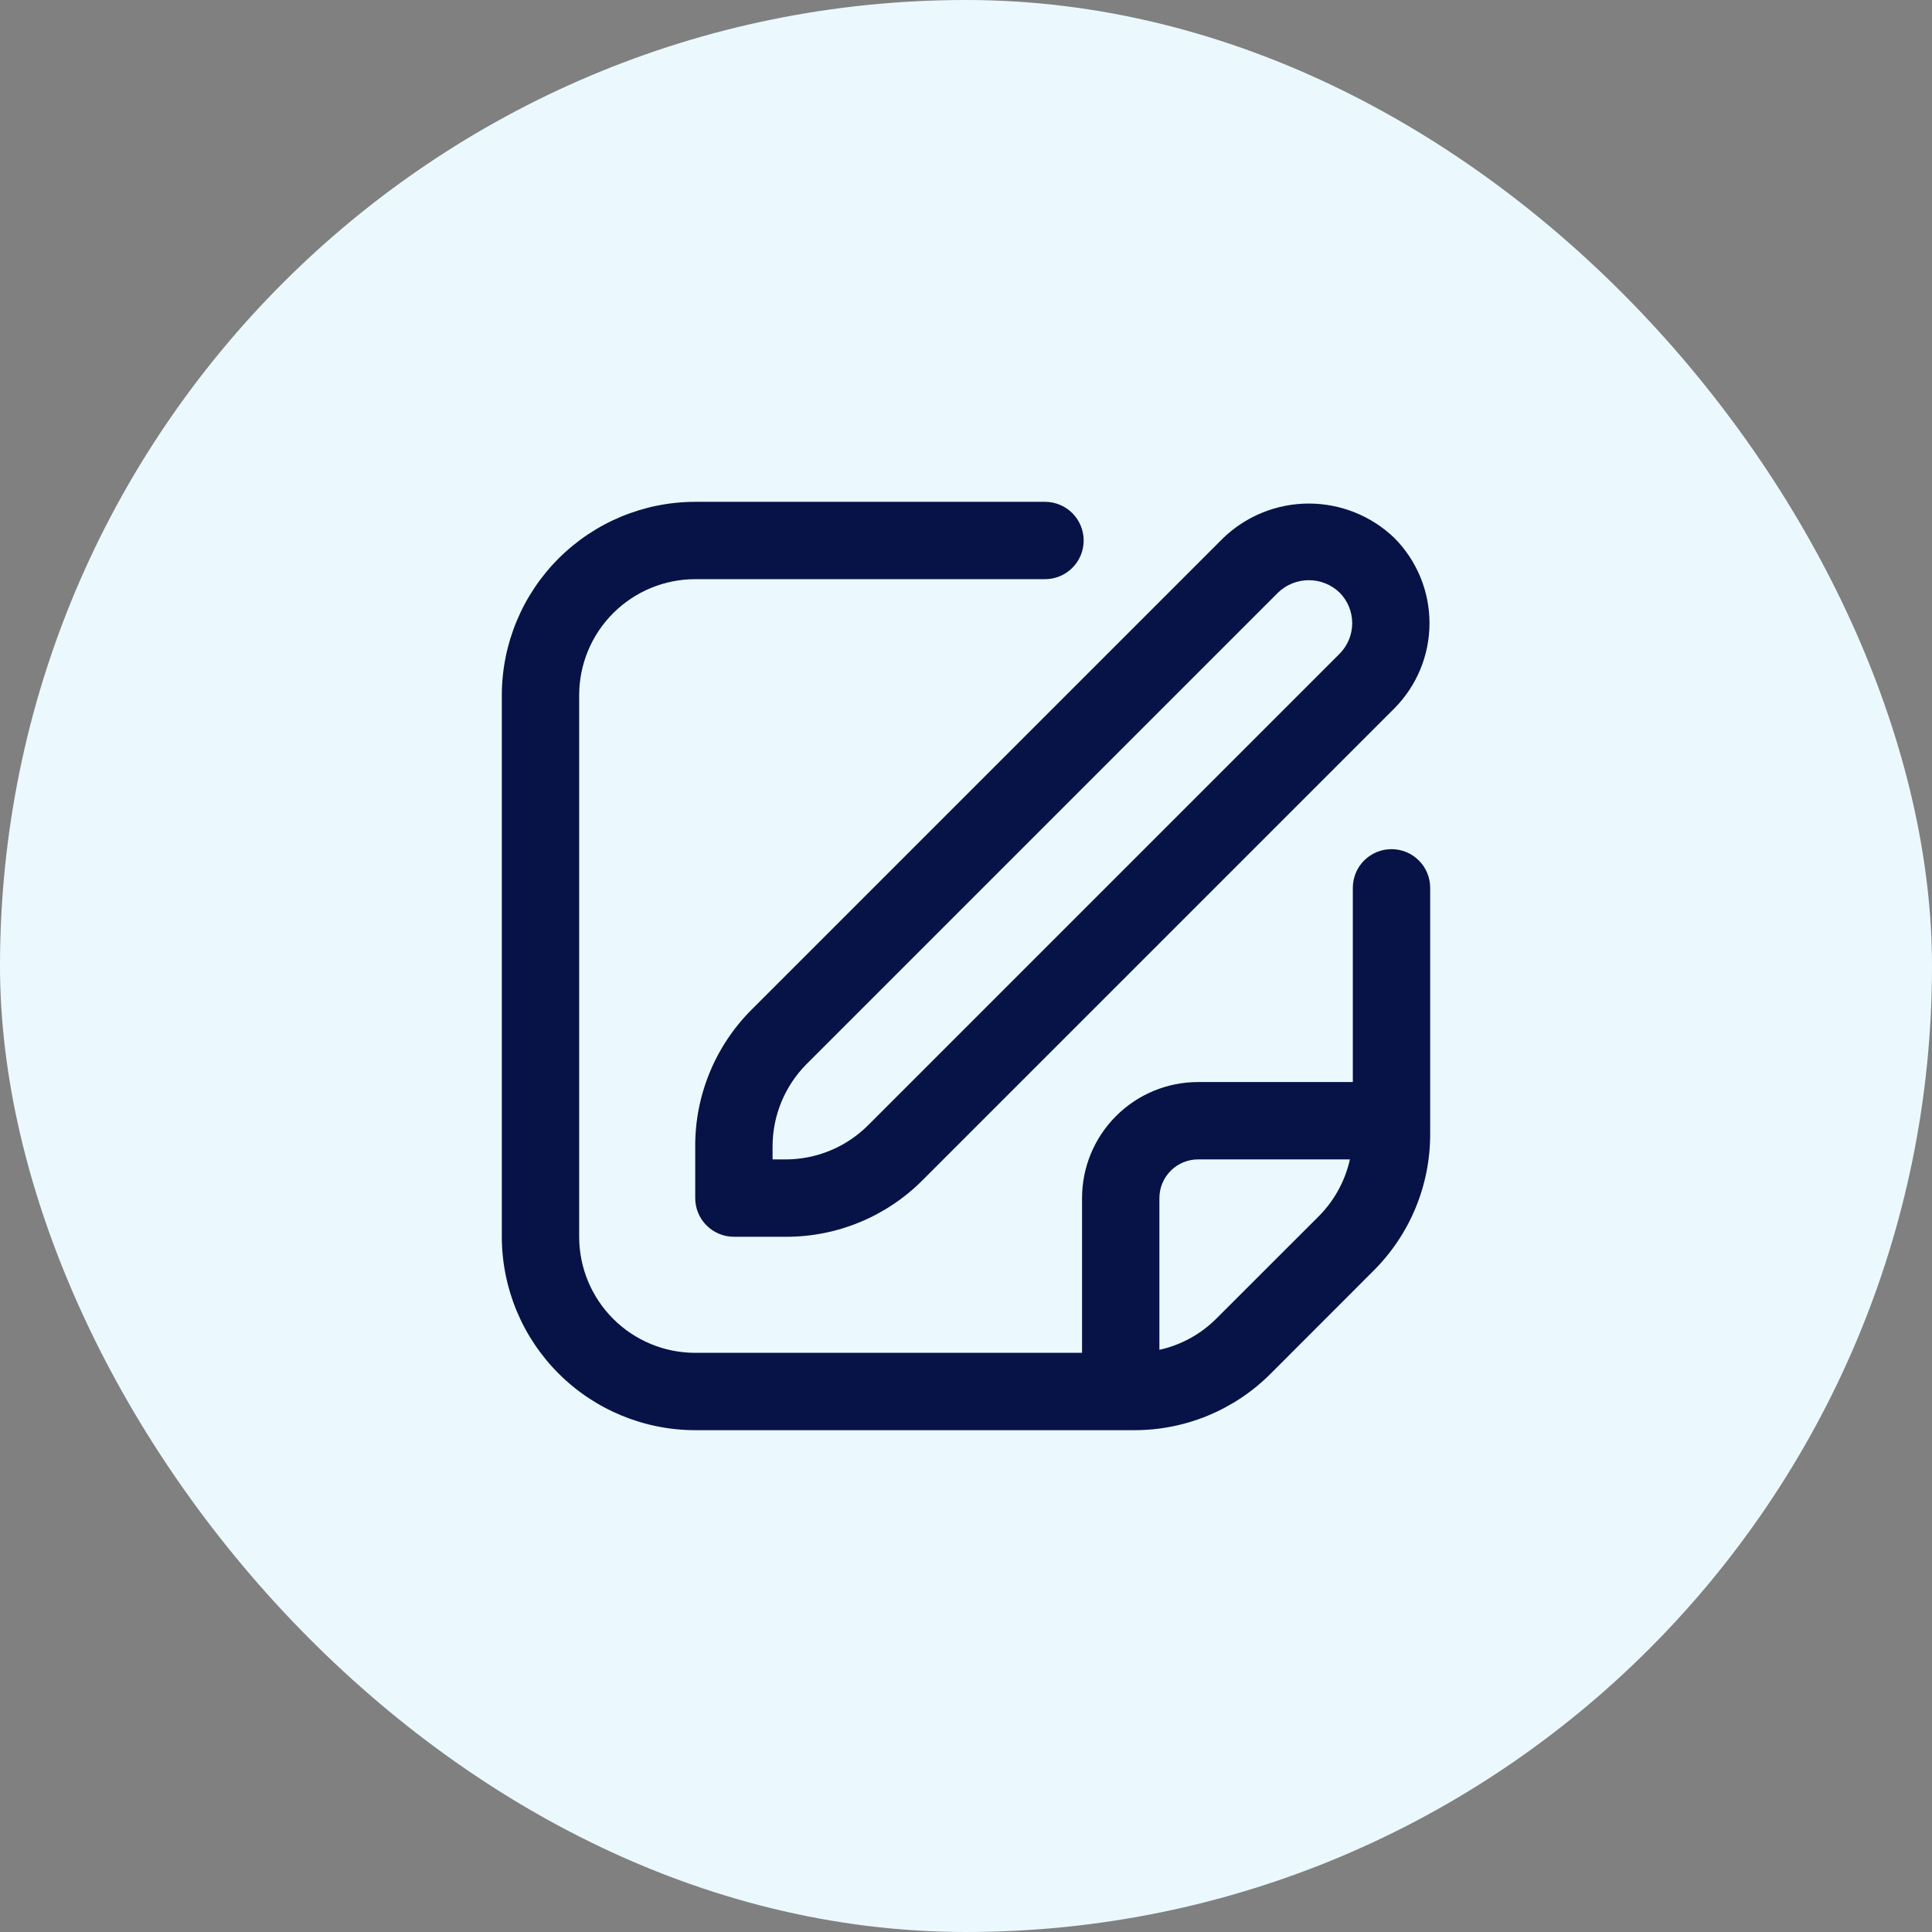 <svg width="77" height="77" viewBox="0 0 77 77" fill="none" xmlns="http://www.w3.org/2000/svg">
<rect x="0" y="0" width="77" height="77" fill="#808080" stroke="none"/>
<rect width="77" height="77" rx="38.5" fill="#EBF9FF"/>
<g clip-path="url(#clip0_887_3380)">
<path d="M48.761 21.434L29.965 40.23C29.247 40.944 28.678 41.793 28.291 42.729C27.903 43.664 27.705 44.667 27.708 45.68V47.75C27.708 48.159 27.87 48.551 28.16 48.84C28.449 49.129 28.841 49.292 29.25 49.292H31.32C32.333 49.295 33.336 49.097 34.271 48.709C35.207 48.322 36.056 47.753 36.77 47.035L55.566 28.239C56.467 27.336 56.973 26.112 56.973 24.836C56.973 23.561 56.467 22.337 55.566 21.434C54.65 20.558 53.431 20.069 52.163 20.069C50.896 20.069 49.677 20.558 48.761 21.434ZM53.386 26.059L34.59 44.855C33.721 45.719 32.546 46.205 31.32 46.209H30.791V45.68C30.795 44.454 31.281 43.279 32.145 42.41L50.941 23.614C51.27 23.299 51.708 23.124 52.163 23.124C52.619 23.124 53.057 23.299 53.386 23.614C53.71 23.938 53.892 24.378 53.892 24.836C53.892 25.295 53.71 25.734 53.386 26.059Z" fill="#071347"/>
<path d="M55.458 33.843C55.05 33.843 54.657 34.005 54.368 34.294C54.079 34.583 53.917 34.975 53.917 35.384V43.125H47.75C46.523 43.125 45.347 43.612 44.48 44.48C43.612 45.347 43.125 46.523 43.125 47.75V53.917H27.708C26.482 53.917 25.305 53.429 24.438 52.562C23.571 51.695 23.083 50.518 23.083 49.292V27.708C23.083 26.482 23.571 25.305 24.438 24.438C25.305 23.571 26.482 23.083 27.708 23.083H41.648C42.057 23.083 42.449 22.921 42.738 22.632C43.027 22.343 43.19 21.951 43.19 21.542C43.19 21.133 43.027 20.741 42.738 20.451C42.449 20.162 42.057 20 41.648 20H27.708C25.665 20.002 23.706 20.815 22.26 22.26C20.815 23.706 20.002 25.665 20 27.708L20 49.292C20.002 51.335 20.815 53.294 22.26 54.74C23.706 56.185 25.665 56.998 27.708 57H45.196C46.208 57.003 47.212 56.805 48.147 56.417C49.083 56.03 49.932 55.461 50.647 54.743L54.742 50.645C55.459 49.931 56.029 49.082 56.416 48.147C56.804 47.211 57.002 46.208 57 45.196V35.384C57 34.975 56.838 34.583 56.548 34.294C56.259 34.005 55.867 33.843 55.458 33.843ZM48.467 52.563C47.847 53.181 47.063 53.609 46.208 53.796V47.75C46.208 47.341 46.371 46.949 46.66 46.66C46.949 46.371 47.341 46.208 47.75 46.208H53.801C53.61 47.062 53.183 47.844 52.568 48.465L48.467 52.563Z" fill="#071347"/>
</g>
<defs>
<clipPath id="clip0_887_3380">
<rect width="37" height="37" fill="white" transform="translate(20 20)"/>
</clipPath>
</defs>
</svg>
